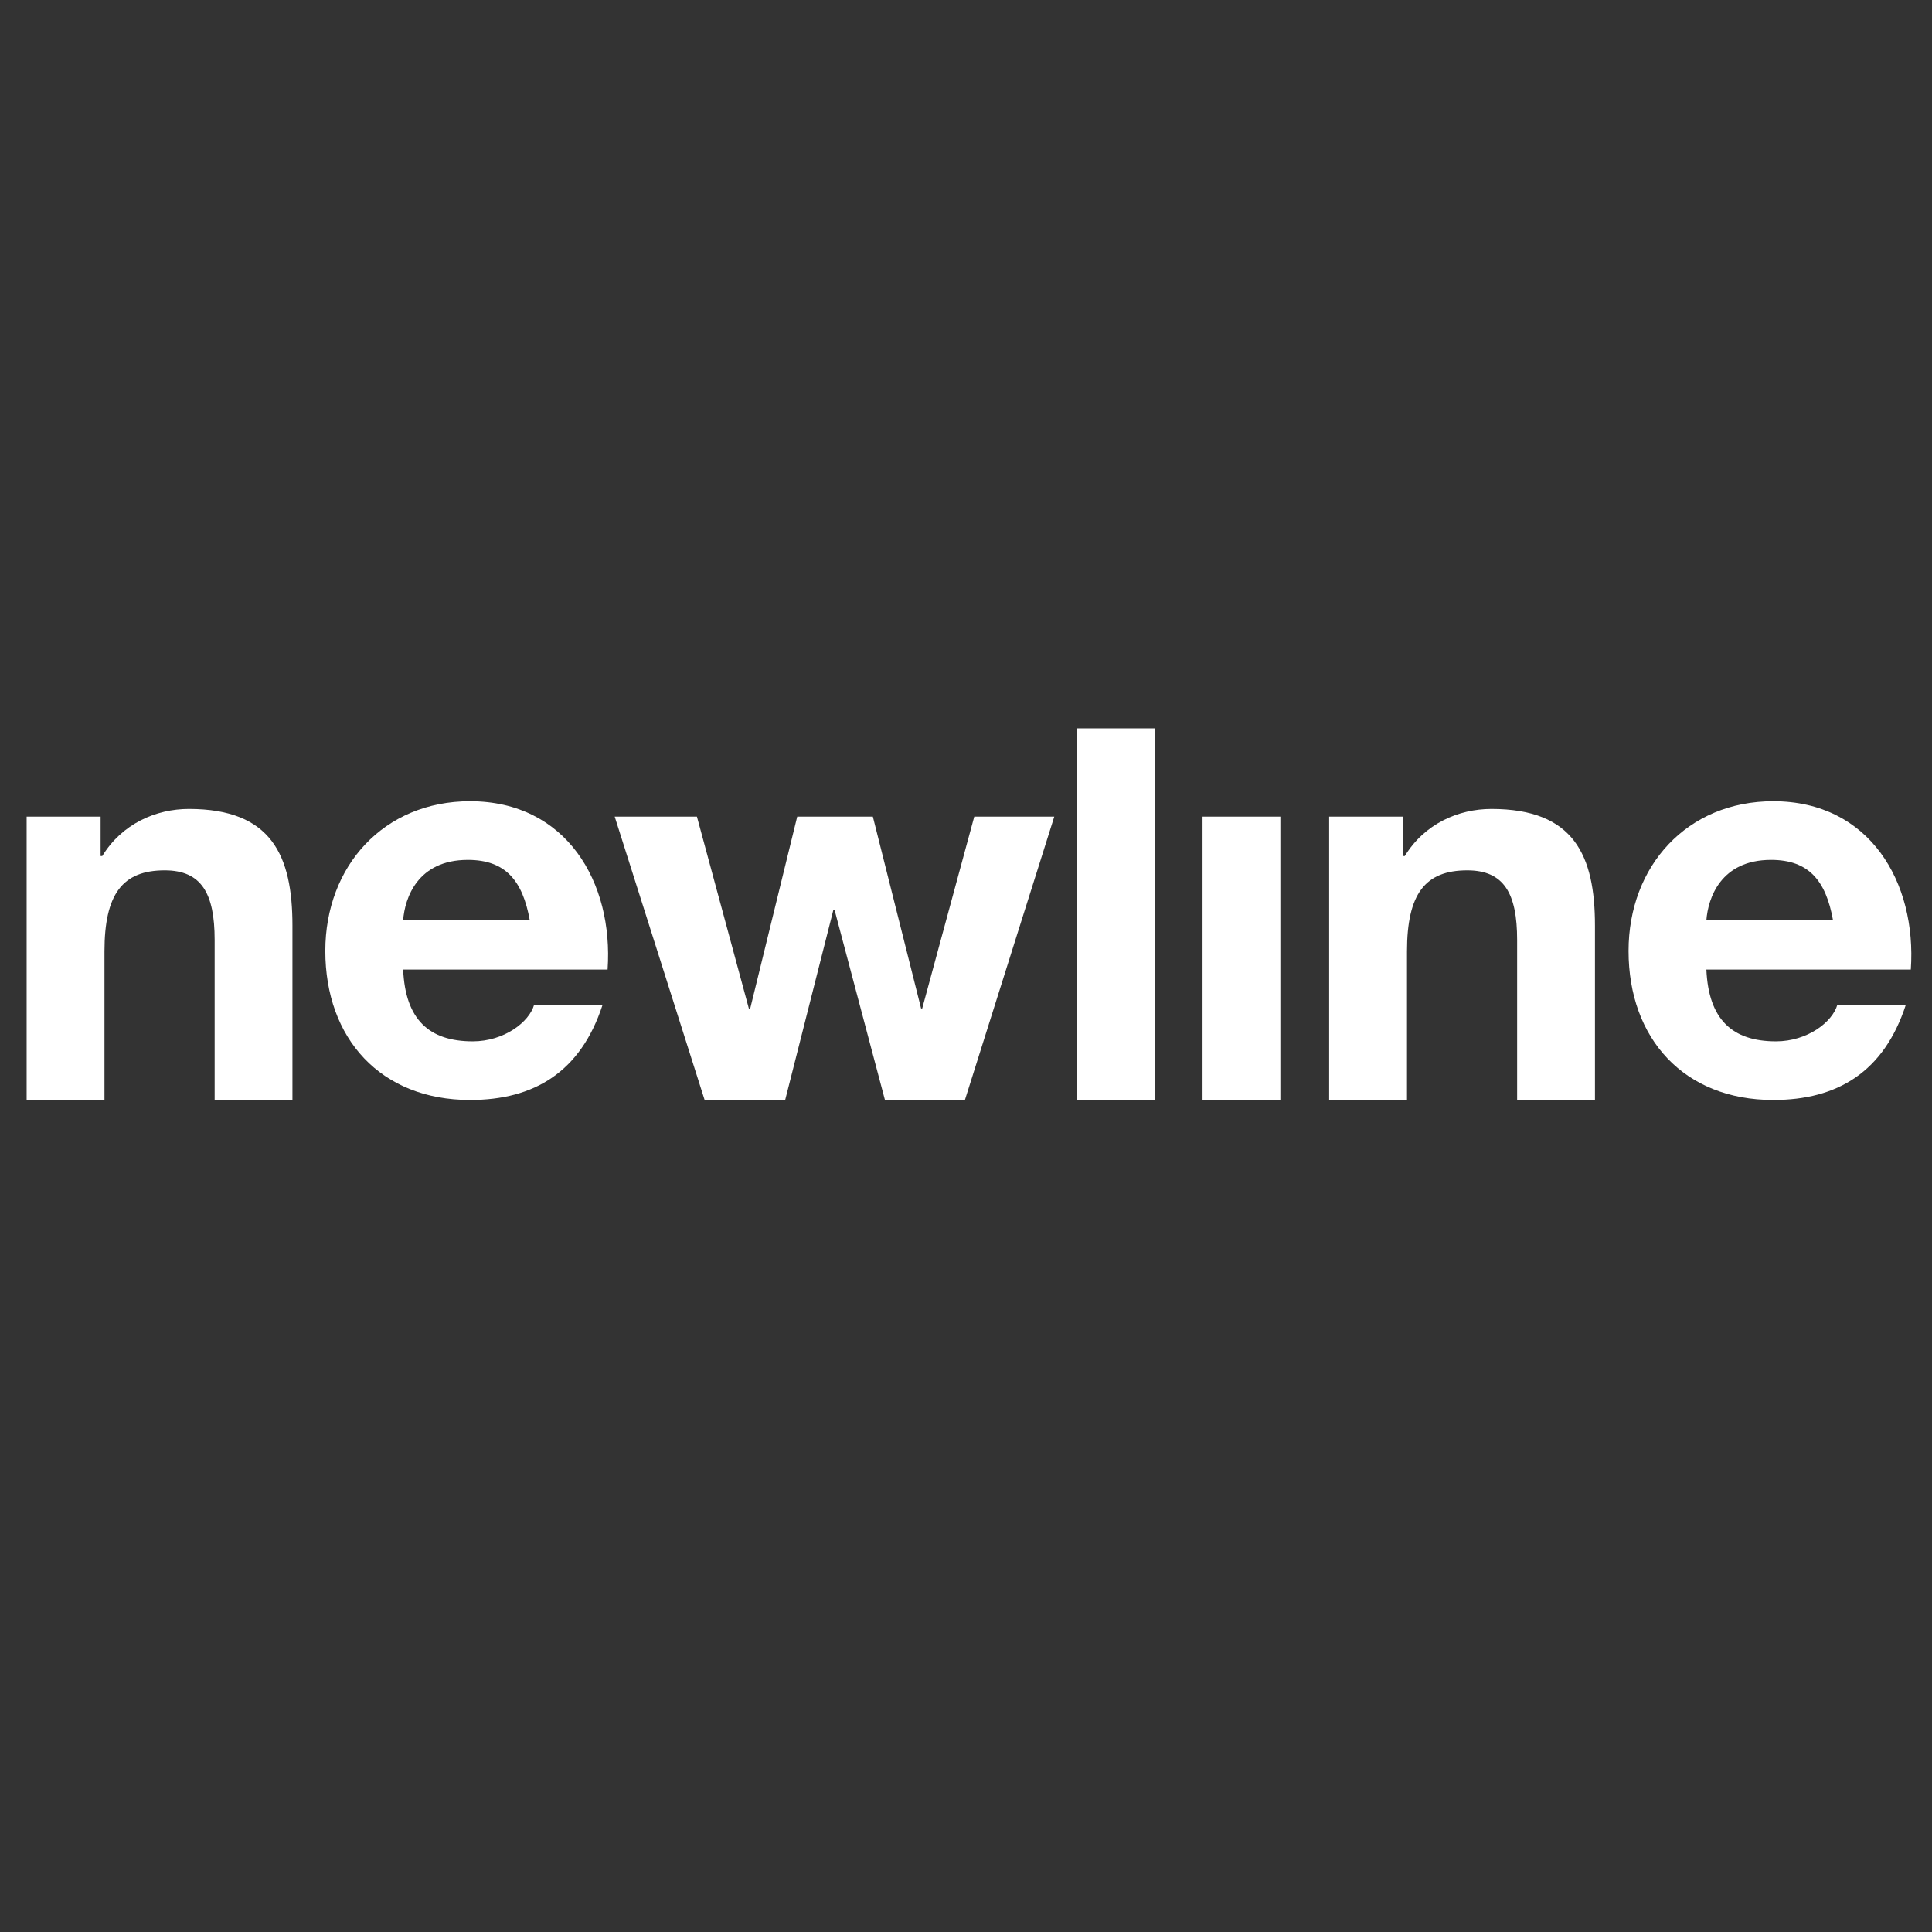 <?xml version="1.0" encoding="utf-8"?>
<!-- Generator: Adobe Illustrator 15.1.0, SVG Export Plug-In  -->
<!DOCTYPE svg PUBLIC "-//W3C//DTD SVG 1.1//EN" "http://www.w3.org/Graphics/SVG/1.1/DTD/svg11.dtd">
<svg version="1.1"
	 xmlns="http://www.w3.org/2000/svg" xmlns:xlink="http://www.w3.org/1999/xlink" xmlns:a="http://ns.adobe.com/AdobeSVGViewerExtensions/3.0/"
	 x="0px" y="0px" width="340px" height="340px" viewBox="-4.688 -128.18 340 340" enable-background="new -4.688 -128.18 340 340"
	 xml:space="preserve">
<rect x="-4.688" y="-128.18" width="340" height="340" fill="#333333" stroke="none"/>
<defs>
</defs>
<path fill="#FFFFFF" d="M0,15.535h13.018v6.94h0.29c3.477-5.688,9.453-8.294,15.241-8.294c14.564,0,18.229,8.199,18.229,20.546
	v30.671H33.086V37.234c0-8.192-2.316-12.244-8.783-12.244c-7.423,0-10.606,4.146-10.606,14.265v26.143H0V15.535z"/>
<path fill="#FFFFFF" d="M66.26,42.446c0.385,8.772,4.539,12.632,12.252,12.632c5.499,0,9.934-3.373,10.803-6.457h12.05
	c-3.856,11.857-12.05,16.777-23.336,16.777c-15.722,0-25.466-10.809-25.466-26.233c0-14.957,10.321-26.34,25.466-26.34
	c16.973,0,25.269,14.281,24.208,29.621H66.26z M88.541,33.758c-1.253-6.943-4.245-10.609-10.899-10.609
	c-8.874,0-11.091,6.754-11.382,10.609H88.541z"/>
<polygon fill="#FFFFFF" points="165.123,65.398 151.049,65.398 142.175,31.93 141.977,31.93 133.49,65.398 119.315,65.398 
	103.489,15.536 117.959,15.536 127.124,49.391 127.316,49.391 135.61,15.536 148.92,15.536 157.41,49.293 157.605,49.293 
	166.767,15.536 180.847,15.536 "/>
<rect x="184.803" fill="#FFFFFF" width="13.695" height="65.398"/>
<rect x="206.94" y="15.536" fill="#FFFFFF" width="13.694" height="49.863"/>
<path fill="#FFFFFF" d="M229.219,15.535h13.023v6.94h0.289c3.472-5.688,9.449-8.294,15.242-8.294
	c14.561,0,18.225,8.199,18.225,20.546v30.671h-13.697V37.234c0-8.192-2.314-12.244-8.777-12.244
	c-7.422,0-10.605,4.146-10.605,14.265v26.143h-13.699V15.535z"/>
<path fill="#FFFFFF" d="M295.607,42.446c0.387,8.772,4.539,12.632,12.253,12.632c5.499,0,9.935-3.373,10.802-6.457h12.053
	c-3.857,11.857-12.053,16.777-23.336,16.777c-15.723,0-25.467-10.809-25.467-26.233c0-14.957,10.319-26.34,25.467-26.34
	c16.972,0,25.266,14.281,24.206,29.621H295.607z M317.891,33.758c-1.253-6.943-4.246-10.609-10.902-10.609
	c-8.874,0-11.09,6.754-11.381,10.609H317.891z"/>
</svg>
